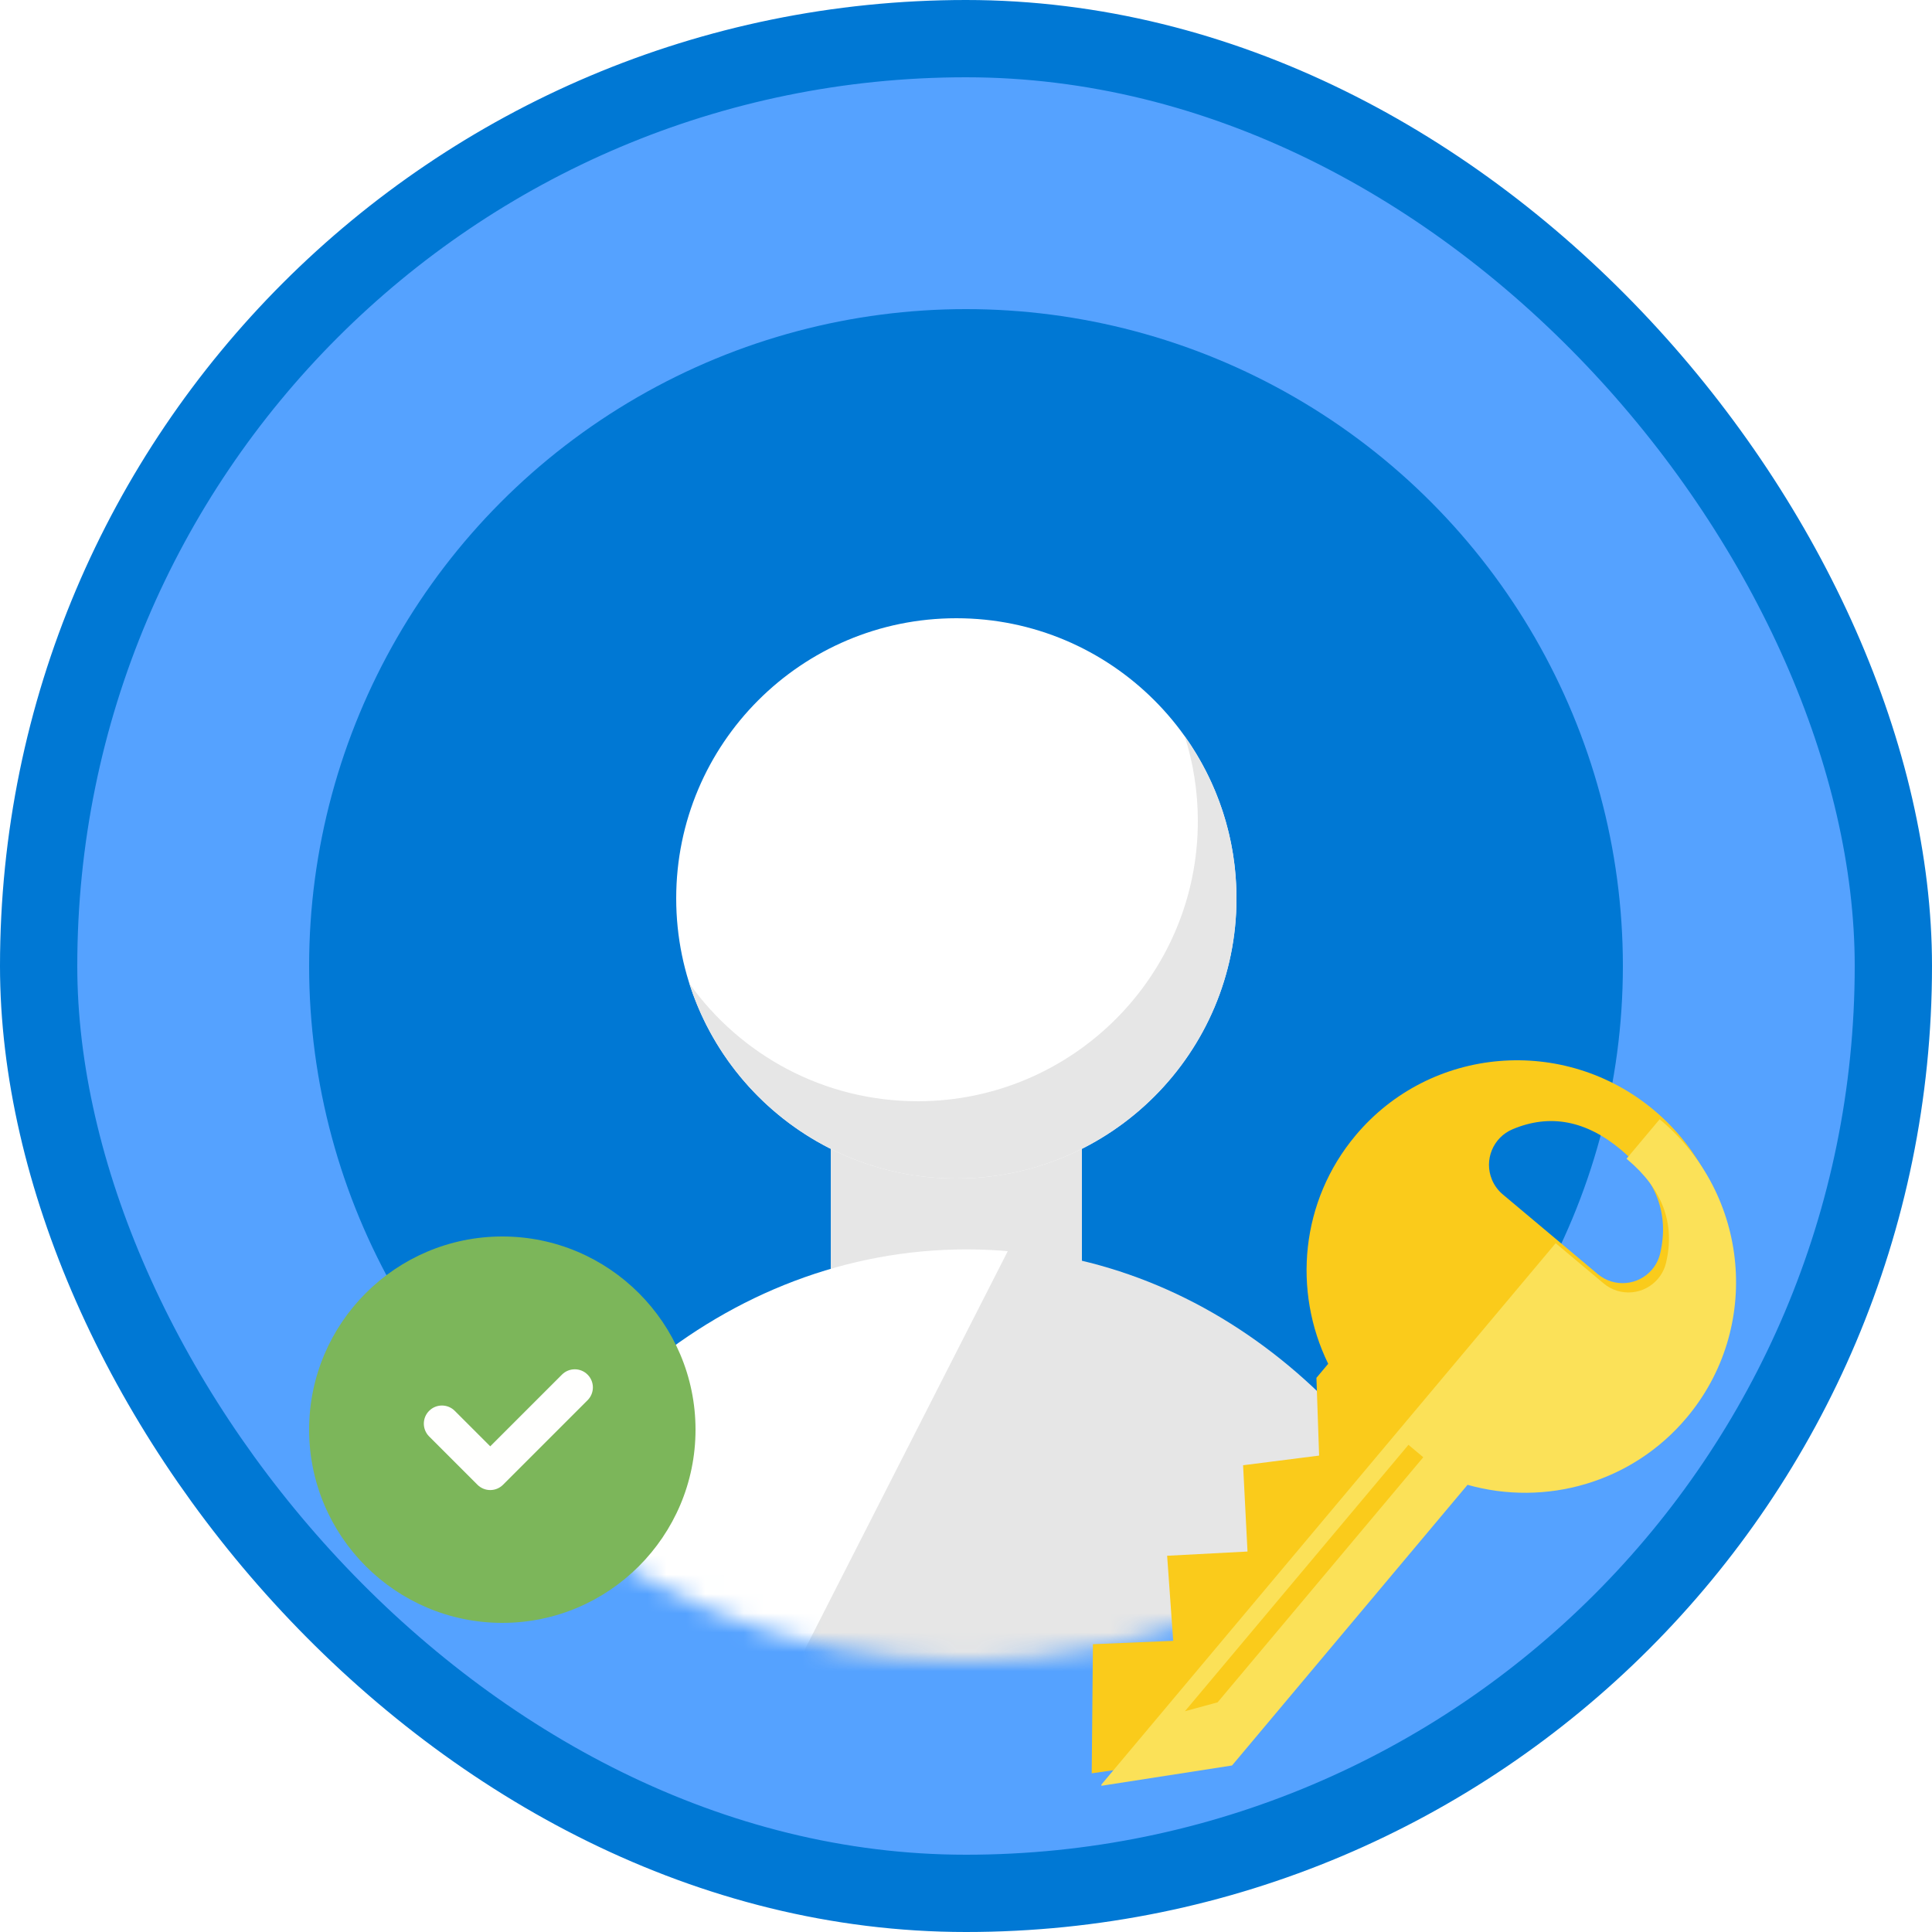 <?xml version="1.0" encoding="UTF-8"?>
<svg width="100px" height="100px" viewBox="0 0 100 100" version="1.1" xmlns="http://www.w3.org/2000/svg" xmlns:xlink="http://www.w3.org/1999/xlink">
    <!-- Generator: Sketch 55.2 (78181) - https://sketchapp.com -->
    <title>NA/assign-management-access-to-a-subscription-with-azure-role-based-access-control</title>
    <desc>Created with Sketch.</desc>
    <defs>
        <rect id="path-1" x="0" y="0" width="96" height="96" rx="48"></rect>
        <filter x="-5.9%" y="-5.9%" width="111.8%" height="111.8%" filterUnits="objectBoundingBox" id="filter-3">
            <feOffset dx="0" dy="2" in="SourceAlpha" result="shadowOffsetOuter1"></feOffset>
            <feColorMatrix values="0 0 0 0 0   0 0 0 0 0   0 0 0 0 0  0 0 0 0.1 0" type="matrix" in="shadowOffsetOuter1" result="shadowMatrixOuter1"></feColorMatrix>
            <feMerge>
                <feMergeNode in="shadowMatrixOuter1"></feMergeNode>
                <feMergeNode in="SourceGraphic"></feMergeNode>
            </feMerge>
        </filter>
        <circle id="path-4" cx="34" cy="34" r="34"></circle>
        <filter x="-7.3%" y="-7.3%" width="114.5%" height="114.5%" filterUnits="objectBoundingBox" id="filter-6">
            <feOffset dx="0" dy="2" in="SourceAlpha" result="shadowOffsetOuter1"></feOffset>
            <feColorMatrix values="0 0 0 0 0   0 0 0 0 0   0 0 0 0 0  0 0 0 0.1 0" type="matrix" in="shadowOffsetOuter1" result="shadowMatrixOuter1"></feColorMatrix>
            <feMerge>
                <feMergeNode in="shadowMatrixOuter1"></feMergeNode>
                <feMergeNode in="SourceGraphic"></feMergeNode>
            </feMerge>
        </filter>
        <filter x="-16.7%" y="-8.7%" width="133.3%" height="117.4%" filterUnits="objectBoundingBox" id="filter-7">
            <feOffset dx="0" dy="2" in="SourceAlpha" result="shadowOffsetOuter1"></feOffset>
            <feColorMatrix values="0 0 0 0 0   0 0 0 0 0   0 0 0 0 0  0 0 0 0.1 0" type="matrix" in="shadowOffsetOuter1" result="shadowMatrixOuter1"></feColorMatrix>
            <feMerge>
                <feMergeNode in="shadowMatrixOuter1"></feMergeNode>
                <feMergeNode in="SourceGraphic"></feMergeNode>
            </feMerge>
        </filter>
        <filter x="-20.0%" y="-20.0%" width="140.0%" height="140.0%" filterUnits="objectBoundingBox" id="filter-8">
            <feOffset dx="0" dy="2" in="SourceAlpha" result="shadowOffsetOuter1"></feOffset>
            <feColorMatrix values="0 0 0 0 0   0 0 0 0 0   0 0 0 0 0  0 0 0 0.1 0" type="matrix" in="shadowOffsetOuter1" result="shadowMatrixOuter1"></feColorMatrix>
            <feMerge>
                <feMergeNode in="shadowMatrixOuter1"></feMergeNode>
                <feMergeNode in="SourceGraphic"></feMergeNode>
            </feMerge>
        </filter>
    </defs>
    <g id="Badges" stroke="none" stroke-width="1" fill="none" fill-rule="evenodd">
        <g id="N/A-33" transform="translate(-50, -460)">
            <g id="NA/assign-management-access-to-a-subscription-with-azure-role-based-access-control" transform="translate(50, 460)">
                <g id="Mask" transform="translate(2, 2)">
                    <mask id="mask-2" fill="white">
                        <use xlink:href="#path-1"></use>
                    </mask>
                    <use id="BG" fill="#55A2FF" xlink:href="#path-1"></use>
                    <g id="Person" filter="url(#filter-3)" mask="url(#mask-2)">
                        <g transform="translate(14, 12)">
                            <mask id="mask-5" fill="white">
                                <use xlink:href="#path-4"></use>
                            </mask>
                            <use id="Mask" stroke="none" fill="#0078D4" fill-rule="evenodd" xlink:href="#path-4"></use>
                            <g id="Person" filter="url(#filter-6)" stroke="none" stroke-width="1" fill="none" fill-rule="evenodd" mask="url(#mask-5)">
                                <g transform="translate(7, 14)">
                                    <path d="M26.5,46 C22.905,46 20,42.957 20,39.194 L20,18.794 C20,15.043 22.905,12 26.5,12 C30.088,12 33,15.043 33,18.794 L33,39.194 C33,42.957 30.088,46 26.5,46" id="Fill-304" fill="#E6E6E6"></path>
                                    <path d="M26.5,29 C18.486,29 12,22.504 12,14.5 C12,6.496 18.486,0 26.5,0 C34.499,0 41,6.496 41,14.5 C41,22.504 34.499,29 26.5,29 Z" id="Fill-305" fill="#FFFFFF"></path>
                                    <path d="M12.68,18.901 C15.307,22.592 19.621,25 24.5,25 C32.499,25 39,18.504 39,10.5 C39,8.969 38.762,7.492 38.321,6.106 C40.008,8.476 41,11.373 41,14.5 C41,22.504 34.499,29 26.5,29 C20.022,29 14.542,24.755 12.68,18.901 Z" id="Combined-Shape" fill="#E6E6E6"></path>
                                    <path d="M27.031,32.668 C14.574,32.668 3.986,41.869 0.029,54.668 L54.029,54.668 C50.077,41.869 39.484,32.668 27.031,32.668 Z" id="Fill-307" fill="#FFFFFF"></path>
                                    <path d="M29.209,32.668 L18,54.668 L54,54.668 C50.301,42.415 40.678,33.532 29.209,32.668" id="Fill-321" fill="#E6E6E6"></path>
                                </g>
                            </g>
                        </g>
                    </g>
                    <g id="Group" filter="url(#filter-7)" mask="url(#mask-2)">
                        <g transform="translate(69, 71) rotate(-500) translate(-69, -71) translate(57, 48)">
                            <path d="M7.673,24.891 L7.695,5.976 L12.312,0.825 L16.56,5.985 L13.489,8.79 L16.56,11.96 L13.514,14.802 L16.56,18.076 L13.867,20.989 L16.56,23.982 L16.56,24.93 C20.399,26.635 23.073,30.459 23.073,34.904 C23.073,40.936 18.148,45.825 12.073,45.825 C5.998,45.825 1.073,40.936 1.073,34.904 C1.073,30.425 3.788,26.576 7.673,24.891 Z M12.054,37.455 L8.856,37.455 C7.752,37.455 6.856,38.35 6.856,39.455 C6.856,39.77 6.931,40.081 7.074,40.361 C8.02,42.223 9.68,43.155 12.054,43.159 C14.425,43.162 16.091,42.233 17.05,40.371 C17.557,39.389 17.171,38.183 16.189,37.677 C15.906,37.531 15.591,37.455 15.273,37.455 L12.054,37.455 Z" id="Combined-Shape" fill="#FACB1B"></path>
                            <path d="M11.554,37.281 L11.493,37.281 L8.314,37.281 C7.21,37.281 6.314,38.177 6.314,39.281 C6.314,39.595 6.388,39.903 6.529,40.183 C7.472,42.049 9.126,42.983 11.493,42.986 C11.513,42.986 11.534,42.986 11.554,42.986 L11.554,45.654 C11.54,45.654 11.526,45.654 11.512,45.654 C5.46,45.654 0.554,40.763 0.554,34.73 C0.554,30.296 3.203,26.48 7.009,24.768 L7.009,5.804 L11.512,0.654 L11.554,0.703 L11.554,37.281 Z" id="Combined-Shape" fill="#FBE158"></path>
                            <polygon id="Path-215" fill="#FACB1B" points="10.682 6.388 9.682 7.828 9.682 24.388 10.682 24.388"></polygon>
                        </g>
                    </g>
                    <g id="Check" filter="url(#filter-8)" mask="url(#mask-2)">
                        <g transform="translate(14, 60)">
                            <path d="M10,0 C4.486,0 0,4.486 0,10 C0,15.514 4.486,20 10,20 C15.514,20 20,15.514 20,10 C20,4.486 15.514,0 10,0" id="Fill-109" fill="#7CB65A"></path>
                            <path d="M14.413,7.15 C14.047,6.783 13.453,6.783 13.087,7.15 L9.375,10.862 L7.538,9.025 C7.172,8.658 6.578,8.658 6.212,9.025 C5.846,9.391 5.846,9.984 6.212,10.35 L8.712,12.85 C8.895,13.033 9.135,13.125 9.375,13.125 C9.615,13.125 9.855,13.033 10.038,12.85 L14.413,8.475 C14.779,8.109 14.779,7.516 14.413,7.15" id="Fill-110" fill="#FFFFFE"></path>
                        </g>
                    </g>
                </g>
                <g id="Azure-Border" stroke="#0078D4" stroke-width="4">
                    <rect x="2" y="2" width="96" height="96" rx="48"></rect>
                </g>
            </g>
        </g>
    </g>
</svg>
